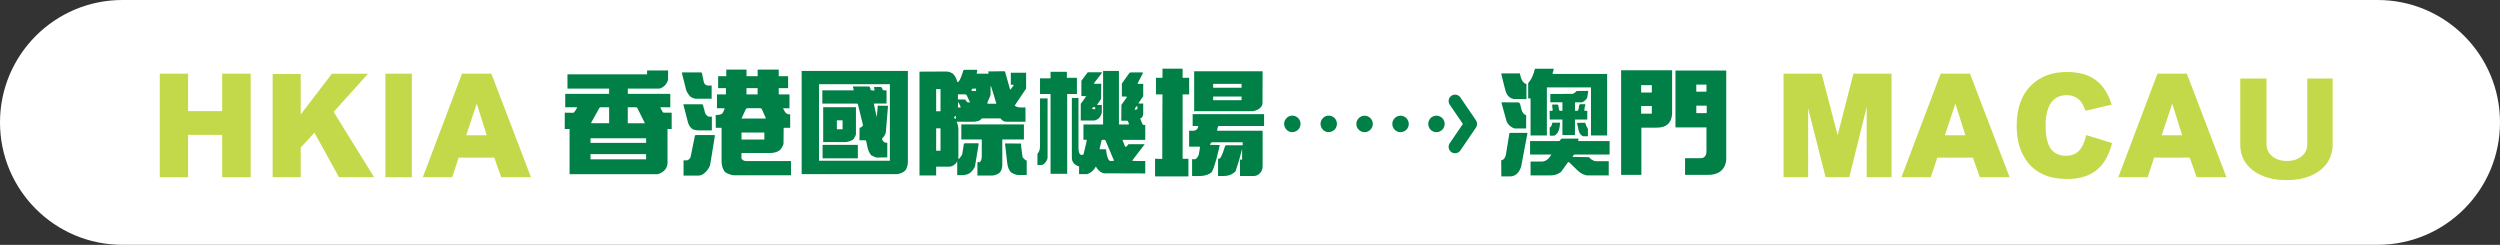 <svg fill="none" height="48" viewBox="0 0 490 48" width="490" xmlns="http://www.w3.org/2000/svg"><rect x="0" y="0" width="490" height="48" fill="#333333" stroke="none"/><path d="m466.014 0h-442.028c-13.247 0-23.986 10.742-23.986 23.992 0 13.25 10.739 23.992 23.986 23.992h442.028c13.247 0 23.986-10.742 23.986-23.992 0-13.25-10.739-23.992-23.986-23.992z" fill="#fff"/><path d="m260.445 25.909c-.229 0-.432-.051-.635-.127-.203-.102-.38-.203-.507-.355-.153-.152-.28-.33-.356-.533-.076-.203-.127-.406-.127-.609 0-.229.051-.432.127-.635.076-.178.203-.355.356-.508.127-.152.33-.279.507-.355.609-.254 1.312-.102 1.769.355.304.305.456.703.456 1.134 0 .406-.152.83-.456 1.134-.153.152-.33.254-.534.355-.203.076-.406.127-.609.127z" fill="#008046"/><path d="m253.31 25.909c-.228 0-.431-.051-.635-.127-.203-.102-.38-.203-.507-.355-.152-.152-.279-.33-.356-.533-.076-.203-.126-.406-.126-.609 0-.229.05-.432.126-.635.077-.178.204-.355.356-.508.127-.152.33-.279.507-.355.61-.254 1.312-.102 1.769.355.304.305.457.703.457 1.134 0 .406-.153.83-.457 1.134-.153.152-.33.254-.533.355-.203.076-.406.127-.609.127z" fill="#008046"/><path d="m272.89 24.292c0-.88.736-1.617 1.616-1.617.879 0 1.616.736 1.616 1.617 0 .88-.737 1.617-1.616 1.617-.88 0-1.616-.736-1.616-1.617zm-7.048 0c0-.88.736-1.617 1.616-1.617s1.616.736 1.616 1.617c0 .88-.736 1.617-1.616 1.617s-1.616-.736-1.616-1.617z" fill="#008046"/><path d="m281.528 25.909c-.406 0-.829-.178-1.134-.482-.152-.152-.254-.33-.33-.533-.101-.203-.126-.406-.126-.609 0-.432.177-.83.456-1.134.457-.457 1.159-.609 1.769-.355.203.076.38.203.533.355.279.279.456.703.456 1.134 0 .203-.025.406-.126.609-.077.203-.178.381-.33.533-.153.152-.33.254-.533.355-.203.076-.406.127-.635.127z" fill="#008046"/><path d="m285.192 30.039c-.245 0-.49-.068-.71-.22-.576-.389-.728-1.177-.33-1.752l2.572-3.775-2.572-3.775c-.389-.576-.246-1.363.33-1.752.575-.389 1.362-.245 1.751.33l3.054 4.486c.296.432.296.99 0 1.422l-3.054 4.486c-.245.355-.643.55-1.041.55z" fill="#008046"/><path d="m370.738 34.737h-4.873v-13.746l-3.401 13.746h-4.645l-3.427-13.517v13.517h-4.814v-20.297h7.454l3.147 12.07 3.089-12.07h7.479v20.297z" fill="#c3d949"/><path d="m393.886 34.737h-5.838l-1.362-3.851h-6.972l-1.277 3.851h-5.753l7.682-20.297h5.753zm-8.672-8.219-1.955-6.204-2.064 6.204h4.027z" fill="#c3d949"/><path d="m413.972 28.025c-.55 2.158-1.421 3.8-2.606 4.935-1.489 1.422-3.57 2.124-6.235 2.124-3.401 0-5.956-1.092-7.682-3.259-1.456-1.837-2.183-4.224-2.183-7.169 0-3.479.981-6.153 2.944-8.024 1.76-1.684 4.053-2.522 6.887-2.522 2.344 0 4.23.525 5.669 1.583 1.421 1.041 2.453 2.649 3.113 4.816l-5.127 1.193c-.381-1.075-.838-1.845-1.388-2.294-.626-.508-1.379-.762-2.267-.762-1.735 0-2.936.812-3.596 2.438-.381.922-.567 2.091-.567 3.487 0 2.065.33 3.572.99 4.537.66.948 1.675 1.422 3.029 1.422 1.015 0 1.853-.313 2.496-.94.626-.618 1.108-1.659 1.447-3.115l5.068 1.558z" fill="#c3d949"/><path d="m436.384 34.737h-5.838l-1.362-3.851h-6.972l-1.277 3.851h-5.753l7.682-20.297h5.753zm-8.672-8.219-1.955-6.204-2.064 6.204h4.027z" fill="#c3d949"/><path d="m448.147 35.309c-1.748 0-3.303-.281-4.665-.843-1.361-.562-2.438-1.362-3.229-2.401-.773-1.052-1.159-2.307-1.159-3.763v-12.911h5.134v12.716c0 1.052.368 1.889 1.104 2.509.754.62 1.72.93 2.898.93 1.159 0 2.116-.296 2.871-.887.754-.606 1.131-1.413 1.131-2.422v-12.846h4.969v12.846c0 1.471-.387 2.739-1.16 3.806-.772 1.052-1.84 1.86-3.201 2.422-1.344.562-2.908.843-4.693.843z" fill="#c3d949"/><path d="m296.673 19.4c-.068 0-.347-.093-.415-.118-.676-.305-1.04-.906-1.201-1.574-.068-.305-.812-3.132-.812-3.225 0-.068.067-.093.118-.093h3.545c.119.762.415 1.854 1.278 2.091v2.946l-2.505-.025zm1.481 13.204c-.043.186-.136.415-.229.601-.397.813-1.015 1.371-1.971 1.371h-1.692l-.026-3.157c.576-.068.838-.652.931-1.16l.668-4.088c.026-.093.136-.135.229-.135h3.181c.042 0 .119.025.135.093zm-1.253-7.423s-.253-.093-.304-.093c-.533-.229-1.159-.787-1.32-1.371l-.973-3.504c0-.144.042-.161.093-.161l3.224.025c.626 0 .228 2.091 1.506 2.505v2.599zm14.934 1.371v-9.421h-8.647v9.421h-3.198v-7.262h-.466v-3.013c.694-.745 1.092-1.811 1.32-2.81h3.545c.068 0 .136.025.136.118 0 .254-.212.533-.212.812 0 .068.068.093.135.093h10.551v12.062h-3.173zm-3.106 3.733c-.304 0-.321.144-.465.372-.025.025-.051.068-.051.093l3.224.051c.279.347.88.787 1.345.787h2.53v2.785h-4.197c-.558 0-1.387-.466-1.785-.855l-1.76-1.693s-.093-.051-.118-.068c-.042 0-.093.025-.135.051-.44.626-.88 1.253-1.346 1.879-.025.025-.211.161-.228.161-.575.398-1.278.533-1.971.533h-3.782v-2.717h2.225c.854 0 1.464-.694 1.853-1.371h-4.171v-2.641h5.541c.093 0 .186-.025.28-.068.186-.254.211-.423.533-.423h3.011c.043 0 .136 0 .136.051 0 .118-.093.229-.068.347 0 .068.068.093.119.093h6.032v2.641h-6.752zm2.386-11.232c-.067.372-.761.999-1.159.999h-1.252v1.667h.415c.507 0 .135-1.303.668-1.303h.787c.051 0 .135 0 .161.093-.093.347-.212.838-.212 1.134 0 .135.491.068.584.068v1.718h-2.411v3.039h-2.462v-3.039h-2.479l-.026-1.718c.093 0 .601.068.601-.093 0-.372-.135-.77-.093-1.134h.947c.094 0 .212.042.237.135l.161.931c.051.229.533.161.652.161v-1.667h-2.369v-1.625l4.425-.025c.279-.135.533-.322.744-.559l2.132-.025c.051 0 .119.025.119.093 0 .254-.136.88-.186 1.134zm-6.54 7.542h-.812l-.025-1.574c.347-.186.465-.626.507-.973h1.532c-.051.906-.229 2.201-1.202 2.556zm5.728.118s-.161-.068-.186-.093c-.415-.229-.626-.694-.719-1.134l-.279-1.278c-.026-.144.067-.144.118-.144h1.464c.118.423.304.838.533 1.202v1.439h-.931z" fill="#008046"/><path d="m327.555 23.302c-.44 1.32-1.574 1.718-2.877 1.718h-2.97v9.26h-3.968v-20.509h9.992v8.608c0 .229-.118.719-.186.931zm-3.799-6.611h-2.09v1.439h2.09zm0 4.088h-2.09v1.507h2.09zm14.4 11.46c-.533 1.507-1.853 2.04-3.359 2.04h-4.526v-3.267h3.062c.762 0 1.134-.601 1.134-1.304v-4.731h-6.075v-11.156h9.95v17.512c0 .212-.118.677-.186.906zm-3.689-15.659h-1.997v1.388h1.997zm.051 4.13h-2.039v1.464h2.039z" fill="#008046"/><path d="m49.131 34.737h-5.584v-8.303h-6.684v8.303h-5.55v-20.297h5.55v7.338h6.684v-7.338h5.584z" fill="#c3d949"/><path d="m73.329 34.737h-6.887l-4.814-8.735-2.691 2.92v5.815h-5.499v-20.238h5.499v7.939l6.117-7.99h7.082l-6.743 7.482 7.936 12.815z" fill="#c3d949"/><path d="m80.724 34.737h-5.186v-20.297h5.186z" fill="#c3d949"/><path d="m104.074 34.737h-5.838l-1.362-3.851h-6.972l-1.278 3.851h-5.753l7.682-20.297h5.753zm-8.673-8.219-1.954-6.204-2.073 6.204z" fill="#c3d949"/><g fill="#008046"><path d="m130.929 15.667s-.067.212-.067.229c-.254.601-.669 1.092-1.253 1.346-.042.025-.279.118-.321.118h-6.236v1.041h8.326v2.624h-1.836c-.042 0-.136 0-.119.068 0 .068.398.745.466.855.042.093.16.135.253.135h1.507v3.2h-.813v6.822c0 .068-.067.322-.093.398-.228.745-.744 1.227-1.438 1.507-.068.025-.398.135-.44.135h-17.226v-8.862h-.948v-3.2l1.625.025c.279 0 .601-.694.744-.906.026-.025.043-.068.043-.135 0-.042-.068-.042-.119-.042h-2.2v-2.624h8.605v-1.041h-8.165v-2.785h15.602v-.762h4.129zm-4.289 11.435h-10.898v.906h10.898zm0 3.106h-10.898v1.024h10.898zm-7.259-9.184h-1.667c-.119 0-.212.093-.254.161-.119.212-1.625 2.903-1.625 2.92.026.025.068.042.119.042h3.435v-3.132zm5.541.161c-.042-.093-.135-.161-.254-.161h-1.624v3.132h3.359z"/><path d="m139.483 19.358h-3.156c-.228 0-.854-.279-1.041-.44-.186-.161-.744-.999-.786-1.227l-.838-3.343v-.093c0-.068.093-.068.136-.068h3.57c.093 0 .186.042.211.161l.347 1.651c.186.855.813.787 1.557.762zm.042 6.196h-2.504c-.372 0-1.091-.068-1.388-.322-.414-.305-.744-.931-.837-1.413-.068-.279-.838-3.25-.855-3.318 0-.068.093-.068.136-.068h3.452c.093 0 .211.042.253.161.136.533.28 1.092.44 1.625.068.212.508.652.745.652h.558v2.692zm.466.931c.042 0 .135 0 .135.068l-.931 5.73c-.067.415-.6 1.185-.93 1.481-.415.372-.813.652-1.388.652h-2.902v-2.996h.719c.373-.135.626-.415.694-.787l.812-4.037c.026-.093.136-.118.212-.118h3.57zm6.328-12.849v1.295h2.183v-1.295h4.129v1.295h1.836v2.345h-1.836v1.227h2.107v2.717h-1.134s-.093 0-.119.042c.415.745.559 1.16 1.388 1.16v2.624h-1.278l-.025 3.013c0 .44-.465 1.16-.787 1.414-.414.322-1.133.508-1.65.508h-5.795l-.026.931c0 .372.508.652.838.652h8.884v2.785h-11.244c-.398 0-1.413-.372-1.667-.626-.466-.466-.694-1.388-.694-2.014v-6.661h-1.134l-.025-2.505c.372 0 1.184-.025 1.413-.466.025-.042.372-.787.347-.813 0-.042-.068-.042-.093-.042h-1.413v-2.717h1.759v-1.227h-1.531v-2.345h1.599v-1.295zm.136 7.584c-.068 0-.229.068-.254.135l-.812 1.744s-.043.042-.043.093.068.042.093.042h4.569c.042 0 .093-.025.093-.093l-.812-1.811c-.025-.068-.186-.118-.254-.118h-2.572zm3.359 4.757h-4.476v1.371h4.476zm-1.32-8.701h-2.183v1.227h2.183z"/><path d="m177.412 33.434c-.347.347-1.117.694-1.625.694h-18.664v-20.229h20.822v17.792c.025.508-.186 1.371-.533 1.744zm-2.995-16.937h-13.893v15.007h13.893zm-.508 11.503v2.852l-2.09.025c-.161 0-.905-.347-1.066-.44-.694-.906-.744-1.693-.973-2.785-.025-.093-.135-.161-.211-.161h-1.117l.025-2.438c.305-.042.533-.229.677-.508l-.998-4.08c-.026-.118-.119-.161-.229-.161h-6.751v-2.599h6.032c.043 0 .119 0 .119-.042 0-.212-.136-.44-.136-.626 0-.068.068-.093.119-.093h2.944c.305 0 .322.415.398.652.067.186.533.118.651.135.042 0 .119-.025.119-.093 0-.161-.136-.347-.136-.491 0-.161.931-.093 1.32-.093.254 0 .322.347.398.508.093.212.6.136.761.136v2.599h-2.343c-.043 0-.136 0-.136.068 0 .093.466 2.201.508 2.438 0 .025.025.068.042.093.026-.025.212-1.998.212-2.184l1.996.025v.135l-.414 5.011c-.026.415-.44 1.041-.762 1.295.186.626.44.812 1.066.812zm-12.683 3.039v-2.641h6.913v2.641zm5.982-3.69c-.254.212-1.066.491-1.413.491h-4.45v-6.822h6.422v5.265c0 .229-.373.906-.559 1.066zm-2.064-3.758h-1.117v1.744h1.117z"/><path d="m200.992 17.546-2.107 3.132c.398.508 1.667.372 2.107.372v2.81h-3.732c-.49 0-.879-.254-1.159-.652h-3.663c-.372.533-1.117.652-1.718.652h-3.223c.228.491.347.999.347 1.532v5.798c.228-.068.719-.813.761-.999.119-.652.212-1.295.305-1.972.025-.093.161-.135.254-.135h2.546c.043 0 .119.025.119.093l-.719 4.359s-.094.212-.094.254c-.228.44-.49.745-.854 1.067-.694.559-1.718.491-2.547.466v-2.717c-.279.584-.93 1.067-1.624 1.067h-2.504v1.718h-3.266v-20.348l5.262-.025c.466 0 1.117.212 1.438.584.305.322.627.999.694 1.439h.229c.44-.398.837-1.811.973-2.226.042-.093.118-.135.228-.135h2.369c.068 0 .119.025.135.068 0 .212-.093.415-.118.601 0 .068.068.093.135.093h2.09c.043 0 .119 0 .119-.068l-.068-.254s-.042-.068-.042-.118l3.13-.042c.119 0 .186.042.212.135l.947 3.36c.026.042.043.118.093.118l.652-.88c0-.118-.491-.093-.576-.093v-2.345h2.996v2.996c0 .118-.043.212-.119.305zm-16.651-.093h-.854v4.359h.854zm0 7.702h-.854v4.385h.854zm2.995-2.37c0-.042-.025-.093-.068-.093l-.228.229s-.068.042-.068.093l.229.279c.118.025.135-.025.135-.068zm2.132-4.156c-.042-.068-.211-.135-.304-.135h-1.413v.999h1.226c.305 0 .398.279.559.508.067.042.186.042.254.068.042 0 .347.025.321-.042 0-.042-.601-1.253-.651-1.388zm-1.692 1.346-.025 1.092h.533c.067-.118-.44-1.067-.508-1.092zm8.672 7.355v4.918c0 .508-.093 1.117-.44 1.507-.321.372-1.066.652-1.556.652h-2.877v-2.641l.414.025c.415-.212.44-.973.44-1.371v-3.089h-4.01v-2.946h12.268v2.946h-4.247zm-5.144-9.971h-.533c-.118 0-.211.042-.304.118l-.026.212s-.042.068-.042.118l.905.042zm2.944-.44s-.042-.093-.067-.093c-.042.068-.026 1.414-.026 1.558 0 .601-.651 1.464-.626 1.854 0 .068.068.093.119.093h1.506c.042.025.118 0 .118-.068 0-.093-.93-3.064-1.024-3.343zm5.314 17.377c-.491 0-1.024-.279-1.439-.533-.397-.491-.626-1.092-.693-1.718l-.44-3.8v-.135l3.13.025c-.042.279.254 2.252.305 2.641.186.322.49.559.812.72v2.81h-1.667z"/><path d="m204.402 32.274s-.186.068-.212.068h-.854v-2.201c.415-.415.508-1.041.508-1.6v-9.26h1.48v11.621c-.025.508-.491 1.16-.93 1.371zm4.704-18.206v1.185h1.971v3.174h-1.903v15.633h-3.266v-15.633h-2.064v-3.081h2.064v-1.278zm3.249 16.217c.068-.279.668-2.692.652-2.81 0-.135-.559-.068-.652-.068v-3.013h3.85v-10.487h3.105v10.487h1.853c.042 0 .118 0 .118-.093 0-.025-.161-.44-.186-.508-.042-.093-.119-.135-.212-.135h-1.116l.025-2.996c0-.093.025-.186.093-.229l1.024-1.439c-.026-.093-.905-.068-1.024-.068v-2.505c0-.093.042-.161.118-.212l1.371-1.921c.042-.068.229-.093.305-.093h2.225c.042 0 .093 0 .118.068 0 .161-1.066 1.998-1.066 2.133 0 .042.068.042.093.042h1.024v2.345c0 .118-.025.135-.093.212l-.855 1.227c0 .093.813.068.948.068v1.947c0 .44-.161.838-.601.999l.466 1.117c.067.186.397.136.533.136v2.92h-4.341c-.042 0-.135 0-.118.042 0 .042.465 1.185.508 1.295.025.025.067.025.093.025.228 0 .44-.347.558-.508h3.088s.093 0 .093.025l-2.453 3.2c.042.093 2.318.068 2.572.068v2.438l-8.097-.025c-.042 0-.254-.068-.305-.093-.583-.229-.998-.72-1.277-1.253-.322.626-.787 1.117-1.413 1.388-.043.025-.279.118-.305.118h-1.573v-1.507c-.652-.186-1.134-.559-1.346-1.185-.025-.118-.067-.279-.067-.398v-11.85h1.294v9.793c0 .372.042 1.388.626 1.388.136 0 .254-.042.347-.093zm-.398-14.406c0-.118.068-.118.119-.212l1.066-1.439c.042-.042.211-.068.279-.068h2.504s.093 0 .093.025c-.118.305-1.624 2.091-1.649 2.201.093.068 1.294.025 1.48.025l-.025 2.853c0 .229-.652 1.041-.745 1.185-.025.025-.067.042-.067.093.067.042.837.025.947.025v1.481c0 .042-.067.279-.093.322-.186.584-.558.999-1.134 1.185-.042.025-.186.068-.211.068h-2.691v-3.199c0-.093.026-.186.119-.229l.931-1.295c-.043-.093-.813-.068-.931-.068v-2.946zm2.716 5.239c-.042-.093-.135-.135-.228-.135-.119 0-.229.042-.305.135-.025.042-.093.186-.093.254l.626.042v-.305zm2.995 10.436.533-.025c.043 0 .136 0 .136-.068 0-.042-1.532-3.623-1.65-3.894-.042-.118-.093-.161-.229-.161h-.346c-.094 0-.187.042-.212.135-.042.212-.372 1.507-.372 1.625 0 .068.067.093.135.093h1.134c-.025.254.228 2.294.854 2.294zm5.288-10.555v-.135l-.186-.025c-.211.093-.228.305-.304.491-.026.042-.068.068-.068.136 0 .042.068.042.093.042.135 0 .254-.093.414-.068 0-.161.043-.305.043-.44z"/><path d="m233.075 15.252v3.25h-1.278v12.62h1.134v3.453h-6.54v-3.453l1.413.025c-.026-4.224.042-8.447.042-12.646h-1.278v-3.25h1.278v-1.786h3.943v1.786h1.277zm5.609 10.369h8.791v7.025c0 .931-.745 1.854-1.743 1.854h-2.691v-3.225h.415v-2.091c-.372 1.481-.787 2.946-1.278 4.384-1.066 1.041-2.013.931-3.435.931v-3.386h.279c.491-.347.906-1.998 1.092-2.48.025-.093.135-.161.228-.161h3.224v-.584h-5.914c-.068 0-.229.025-.279.093-.026.025-.229.347-.229.372 0 .042.068.042.093.042l1.836.025c-.304 1.371-.905 4.13-1.574 5.332-1.091.906-2.529.745-3.849.745v-3.293h.558c.322 0 .694-.669.762-.948.042-.305.228-1.134.228-1.413 0-.068-.067-.093-.135-.093h-1.997v-3.132c.745 0 1.413.161 1.743-.626 0-.025.042-.212.042-.229 0-.135-.854-.068-1.091-.068v-2.319h14.002v2.319h-8.807c-.093 0-.186.025-.229.118-.025.118-.186.626-.186.72 0 .068.068.093.136.093zm8.791-11.647-.026 6.238c0 .745-.787 1.278-1.387 1.464-.043.025-.373.118-.415.118h-11.591v-7.821h13.427zm-9.696 3.225h5.567v-.762h-5.567zm0 2.438h5.567v-.719h-5.567z"/></g></svg>
